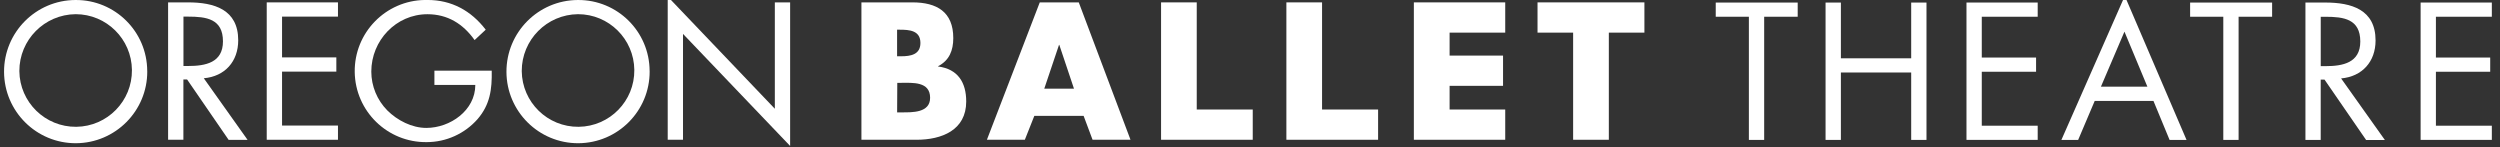 <svg width="272" height="16" viewBox="0 0 272 16" fill="none" xmlns="http://www.w3.org/2000/svg">
<rect x="0" y="0" width="272" height="16" fill="#333333" stroke="none"/>
<g clip-path="url(#clip0_689_11918)">
<path d="M16.022 7.759C16.039 12.06 12.565 15.561 8.264 15.582C3.963 15.599 0.462 12.125 0.441 7.824C0.425 3.523 3.898 0.022 8.199 0.001H8.23C12.507 -0.022 15.995 3.424 16.018 7.702C16.018 7.722 16.018 7.739 16.018 7.759M2.106 7.739C2.143 11.121 4.915 13.833 8.298 13.796C11.68 13.758 14.392 10.986 14.354 7.603C14.317 4.248 11.585 1.543 8.23 1.543C4.837 1.574 2.102 4.336 2.106 7.729" fill="white"/>
<path d="M19.957 15.206H18.289V0.259H20.451C23.285 0.259 25.918 1.015 25.918 4.387C25.918 6.685 24.474 8.312 22.173 8.515L26.935 15.216H24.874L20.357 8.647H19.953V15.209L19.957 15.206ZM19.957 7.18H20.472C22.356 7.18 24.258 6.821 24.258 4.502C24.258 2.045 22.454 1.808 20.448 1.808H19.96V7.18H19.957Z" fill="white"/>
<path d="M29.02 0.259H36.771V1.808H30.687V6.244H36.594V7.793H30.687V13.66H36.771V15.206H29.02V0.259Z" fill="white"/>
<path d="M53.5 7.695C53.538 9.715 53.324 11.382 51.955 12.965C50.555 14.551 48.542 15.46 46.427 15.463C42.157 15.517 38.652 12.101 38.594 7.83C38.54 3.56 41.956 0.055 46.227 -0.002C46.325 -0.002 46.427 -0.002 46.525 -0.002C49.142 -0.002 51.263 1.167 52.846 3.231L51.636 4.36C50.389 2.597 48.704 1.547 46.505 1.547C43.095 1.547 40.398 4.404 40.398 7.79C40.401 9.372 41.028 10.887 42.139 12.013C43.231 13.101 44.817 13.917 46.383 13.917C48.979 13.917 51.714 12.013 51.714 9.24H47.264V7.691H53.497L53.5 7.695Z" fill="white"/>
<path d="M70.682 7.759C70.699 12.06 67.225 15.561 62.924 15.582C58.623 15.599 55.122 12.125 55.102 7.824C55.085 3.523 58.559 0.022 62.86 0.001H62.89C67.167 -0.022 70.655 3.424 70.678 7.702C70.678 7.722 70.678 7.739 70.678 7.759M56.766 7.739C56.803 11.121 59.575 13.833 62.958 13.796C66.34 13.758 69.052 10.986 69.014 7.603C68.977 4.248 66.245 1.543 62.89 1.543C59.497 1.574 56.762 4.336 56.766 7.729" fill="white"/>
<path d="M72.647 -0.372L84.302 11.833V0.259H85.966V15.88L74.311 3.689V15.205H72.647V-0.372Z" fill="white"/>
<path d="M93.723 15.206V0.259H99.271C101.928 0.259 103.717 1.289 103.717 4.146C103.717 5.492 103.28 6.583 102.07 7.197V7.234C104.212 7.512 105.124 8.963 105.124 11.043C105.124 14.175 102.447 15.206 99.711 15.206H93.726H93.723ZM97.607 6.122H98.04C99.071 6.122 100.142 5.946 100.142 4.675C100.142 3.309 98.932 3.231 97.881 3.231H97.603V6.126L97.607 6.122ZM97.607 12.226H98.102C99.251 12.226 101.196 12.287 101.196 10.64C101.196 8.837 99.271 9.013 98.02 9.013H97.624L97.607 12.226Z" fill="white"/>
<path d="M112.533 12.609L111.503 15.206H107.375L113.127 0.259H117.37L122.999 15.206H118.871L117.899 12.609H112.533ZM115.248 4.882H115.221L113.618 9.644H116.848L115.252 4.882H115.248Z" fill="white"/>
<path d="M130.205 11.915H136.298V15.206H126.324V0.259H130.205V11.915Z" fill="white"/>
<path d="M143.84 11.915H149.937V15.206H139.959V0.259H143.84V11.915Z" fill="white"/>
<path d="M157.716 3.55V6.048H163.531V9.339H157.716V11.915H163.769V15.206H153.828V0.259H163.769V3.55H157.716Z" fill="white"/>
<path d="M175.041 15.206H171.157V3.55H167.283V0.259H178.912V3.55H175.041V15.206Z" fill="white"/>
<path d="M191.942 15.222H190.278V1.821H186.672V0.279H195.589V1.821H191.942V15.222Z" fill="white"/>
<path d="M207.938 6.343V0.279H209.602V15.222H207.938V7.888H200.289V15.222H198.621V0.279H200.289V6.343H207.938Z" fill="white"/>
<path d="M213.953 0.276H221.701V1.821H215.617V6.261H221.525V7.806H215.617V13.677H221.701V15.219H213.953V0.276Z" fill="white"/>
<path d="M227.906 10.979L226.103 15.222H224.28L231.177 -0.436L237.894 15.222H236.05L234.295 10.979H227.906ZM231.139 3.448L228.58 9.433H233.637L231.143 3.448H231.139Z" fill="white"/>
<path d="M243.559 15.222H241.895V1.821H238.285V0.279H247.206V1.821H243.559V15.222Z" fill="white"/>
<path d="M252.496 15.222H250.832V0.276H252.991C255.828 0.276 258.461 1.031 258.461 4.404C258.461 6.702 257.014 8.328 254.713 8.532L259.475 15.232H257.434L252.91 8.664H252.493V15.226L252.496 15.222ZM252.496 7.196H253.011C254.896 7.196 256.8 6.837 256.8 4.519C256.8 2.062 254.997 1.825 252.991 1.825H252.496V7.196Z" fill="white"/>
<path d="M263.363 0.276H271.111V1.821H265.027V6.261H270.935V7.806H265.027V13.677H271.111V15.219H263.363V0.276Z" fill="white"/>
</g>
<defs>
<clipPath id="clip0_689_11918">
<rect width="272" height="16" fill="white"/>
</clipPath>
</defs>
</svg>
